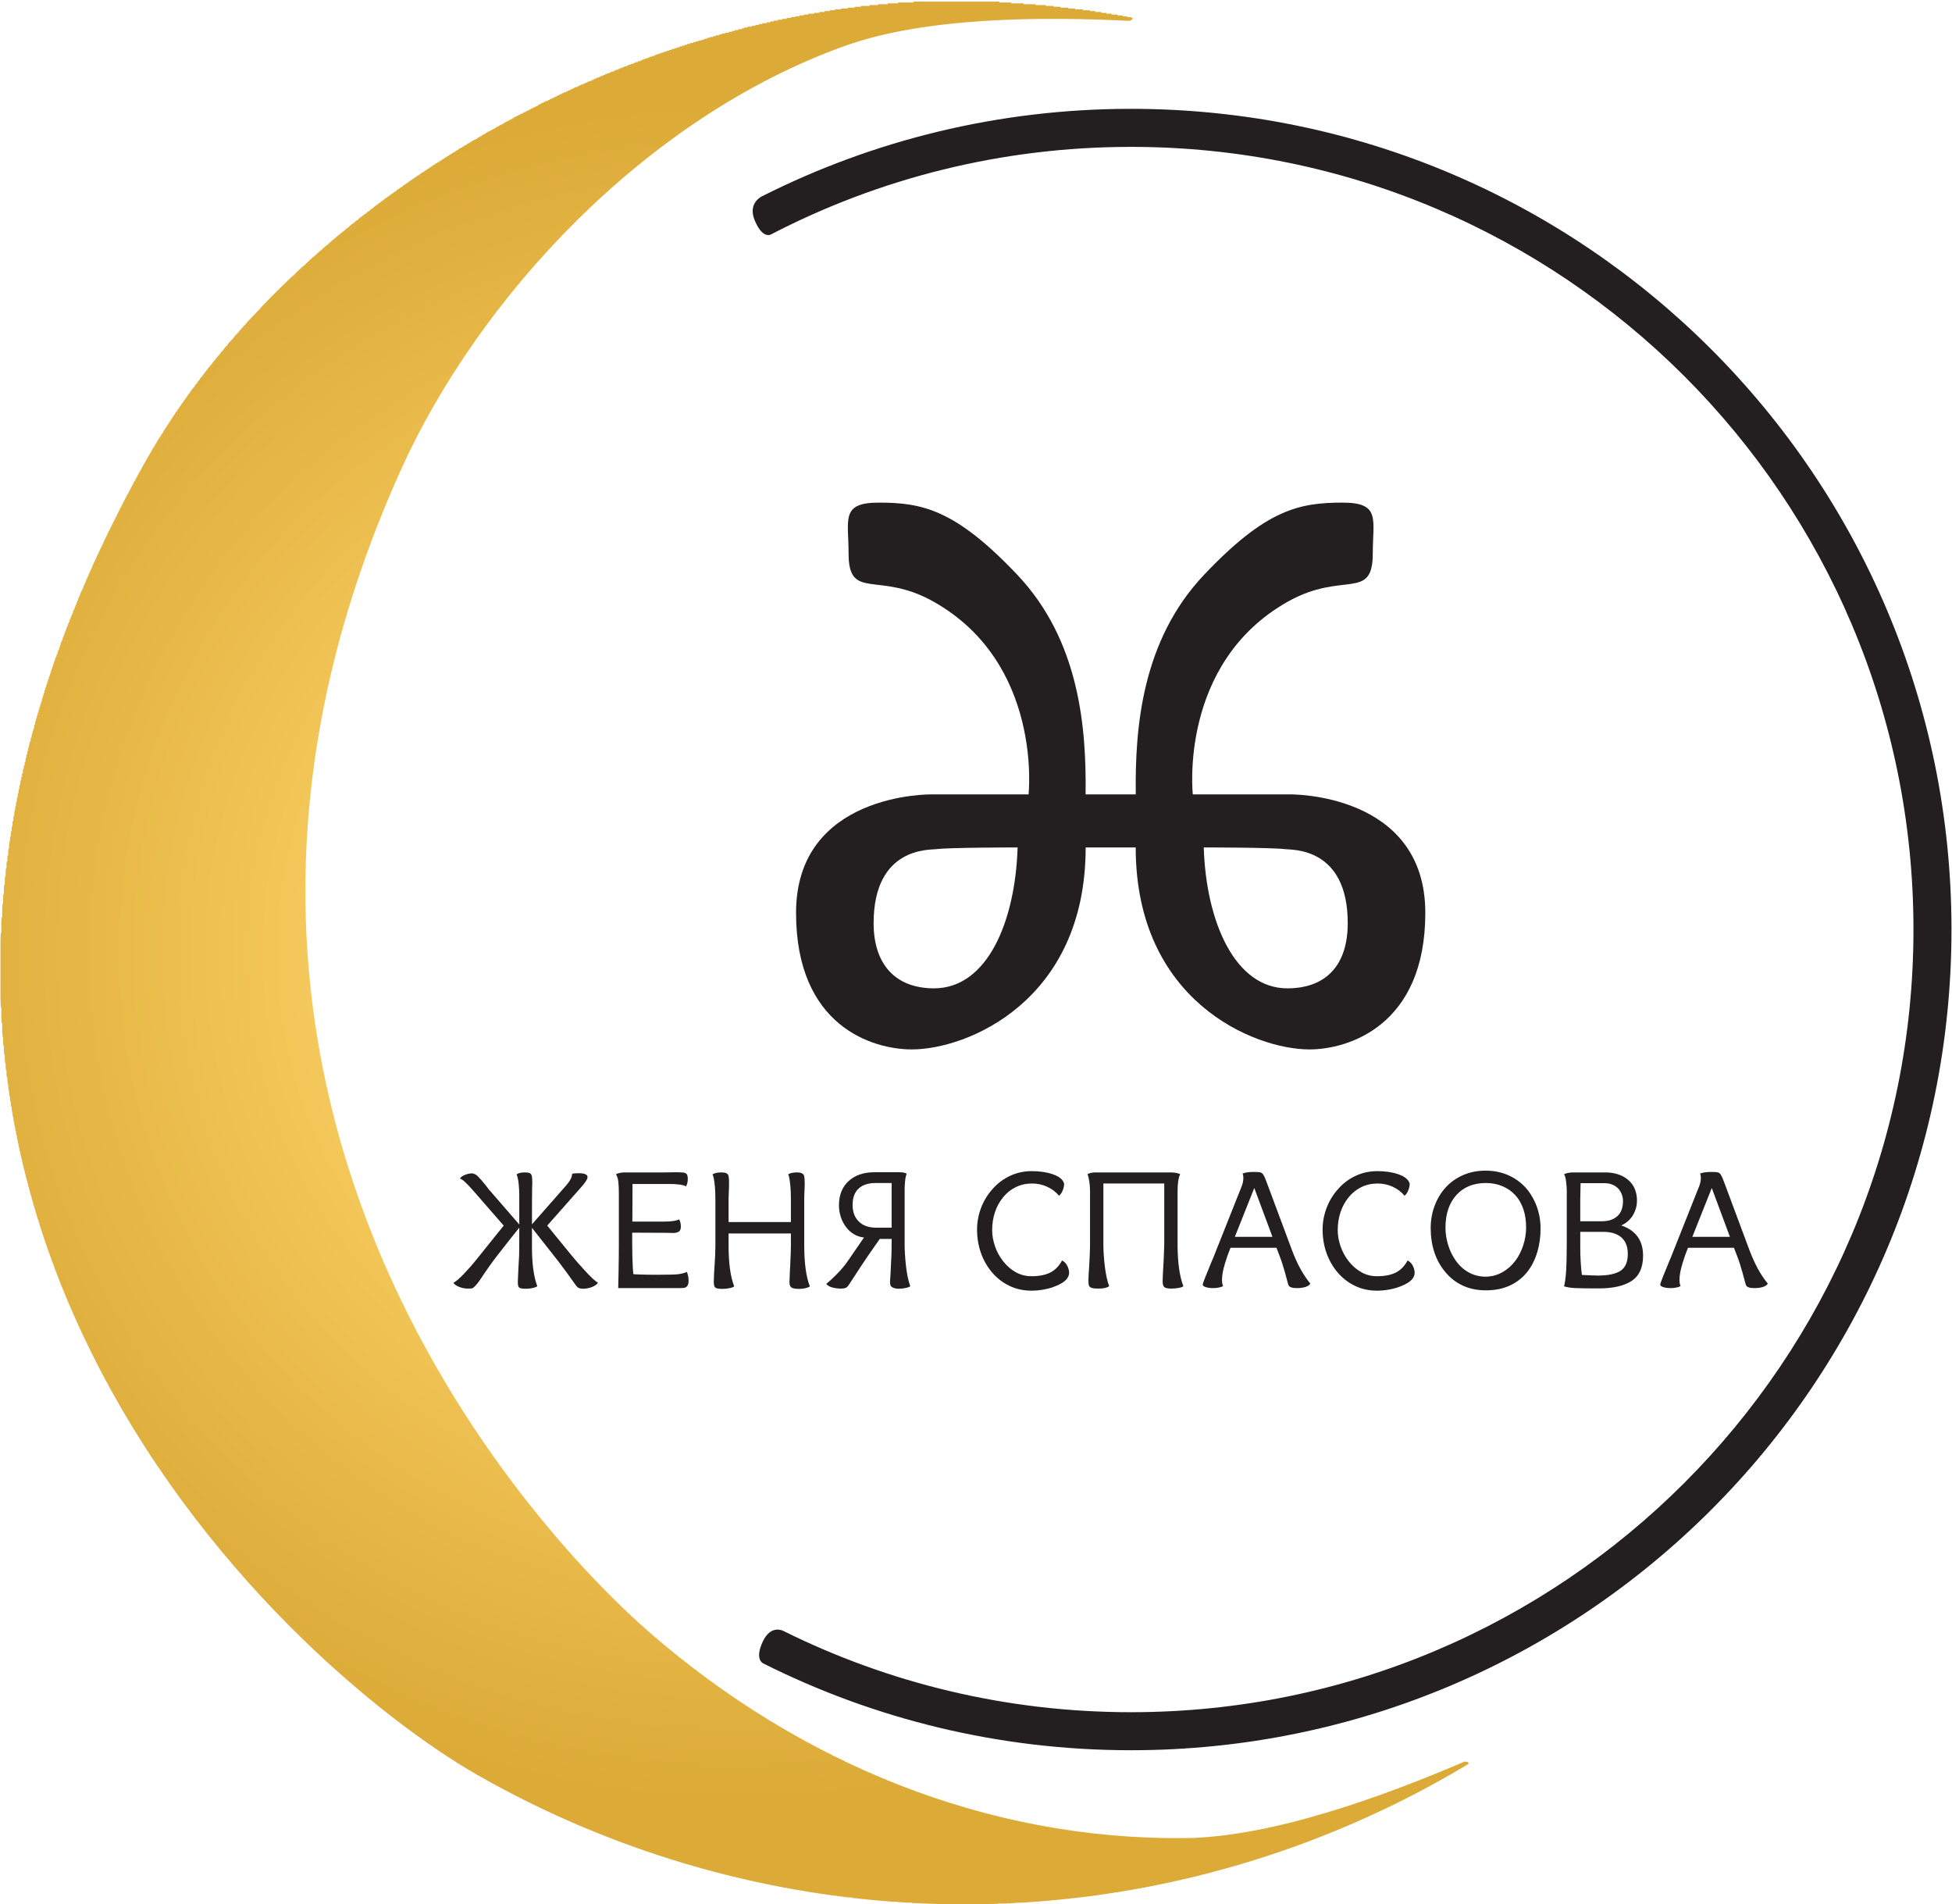 <?xml version="1.0" encoding="UTF-8"?>
<!-- Created with Inkscape (http://www.inkscape.org/) -->
<svg width="301.05" height="293.64" inkscape:version="1.2.2 (b0a8486541, 2022-12-01)" sodipodi:docname="лого_векторно.svg" version="1.1" viewBox="0 0 301.05 293.64" xmlns="http://www.w3.org/2000/svg" xmlns:inkscape="http://www.inkscape.org/namespaces/inkscape" xmlns:sodipodi="http://sodipodi.sourceforge.net/DTD/sodipodi-0.dtd">
 <defs>
  <clipPath id="clipPath46">
   <path d="m0 0h2258v2202h-2258z"/>
  </clipPath>
  <clipPath id="clipPath52">
   <path d="m166.12 1665.4c174.01 311.39 577.75 536.9 935.72 536.9 70.87 0 140.18-6.65 207.35-19.37 3.46-0.66-0.28-4.34-3.13-4.19-98.17 4.88-234.59 4.78-328.89-29.11-232.15-83.42-424.2-292.66-513.52-490.72-321.03-711.91 146.6-1221.8 288.77-1345.1 173.67-150.57 389.23-239.4 618.1-237.18 101.66 0.992 231.51 48.961 323.19 88.203 2.67 1.137 7.53-1.043 4.46-2.883-59.43-35.769-123.04-66.527-190.47-91.5-325.7-120.62-673.62-81.188-954.74 78.883-221.45 126.09-849.79 687.62-386.85 1516z"/>
  </clipPath>
  <radialGradient id="radialGradient60" cx="0" cy="0" r="1" gradientTransform="matrix(983.44 0 0 -983.44 849.58 1101.1)" gradientUnits="userSpaceOnUse">
   <stop stop-color="#face62" offset="0"/>
   <stop stop-color="#face62" offset=".393"/>
   <stop stop-color="#dbaa37" offset="1"/>
  </radialGradient>
 </defs>
 <sodipodi:namedview bordercolor="#000000" borderopacity="0.25" inkscape:current-layer="g10" inkscape:cx="150.76275" inkscape:cy="146.82001" inkscape:deskcolor="#d1d1d1" inkscape:pagecheckerboard="0" inkscape:pageopacity="0.0" inkscape:showpageshadow="2" inkscape:window-height="995" inkscape:window-maximized="1" inkscape:window-width="1920" inkscape:window-x="0" inkscape:window-y="0" inkscape:zoom="2.6631247" pagecolor="#ffffff" showgrid="false">
  <inkscape:page x="0" y="0" width="301.053" height="293.64"/>
 </sodipodi:namedview>
 <g transform="matrix(1.333 0 0 -1.333 0 293.64)" inkscape:groupmode="layer" inkscape:label="Page 1">
  <g transform="scale(.1)">
   <g fill="#231f20">
    <path d="m524.59 718.99c3.098 1.614 7.309 5.242 12.637 10.883 5.328 5.629 9.914 10.867 13.754 15.699l31.785 39.578-35.313 40.524c-7.687 8.797-12.828 13.437-15.426 13.937 1.356 1.86 3.465 3.313 6.317 4.371 2.848 1.051 5.324 1.579 7.433 1.579 2.473 0 4.891-1.18 7.25-3.528 2.348-2.359 5.266-5.699 8.735-10.043 1.363-1.847 2.535-3.406 3.531-4.636l35.5-40.891v33.82c0 4.34-0.25 8.86-0.742 13.571-0.5 4.707-1.305 8.238-2.418 10.589 2.226 1.489 5.449 2.231 9.664 2.231 2.473 0 4.336-0.281 5.574-0.832 1.235-0.559 2.047-1.649 2.418-3.25 0.371-1.86 0.555-4.531 0.555-8l-0.184-6.32c-0.129-2.348-0.187-16.231-0.187-41.629l38.101 43.308c5.578 6.071 8.36 11.082 8.36 15.051 1.117 0.5 3.656 0.75 7.621 0.75 6.812 0 10.222-1.488 10.222-4.469 0-1.73-1.328-4.269-3.996-7.609-2.664-3.352-6.968-8.313-12.914-14.871l-29.738-33.653 27.32-33.449c4.707-5.82 10.344-12.258 16.914-19.32 6.192-6.82 11.028-11.277 14.496-13.391-1.367-1.976-3.781-3.648-7.25-5.019-3.472-1.231-6.816-1.848-10.035-1.848-2.601 0-4.554 0.461-5.851 1.391-1.305 0.929-2.946 2.937-4.93 6.039-1.98 2.847-4.676 6.597-8.086 11.238-3.406 4.652-6.719 9.082-9.941 13.301l-30.293 38.469v-23.239c0-18.34 2.043-33.082 6.133-44.23-0.618-0.738-2.231-1.418-4.832-2.039-2.602-0.621-5.329-0.93-8.18-0.93-2.852 0-4.922 0.18-6.227 0.551-1.297 0.379-2.168 1.09-2.601 2.137-0.434 1.05-0.649 2.82-0.649 5.3 0.121 3.723 0.34 8.821 0.649 15.332 0.308 6.508 0.59 11.547 0.84 15.149 0.121 2.851 0.187 13.558 0.187 32.148l-3.906-4.828c-2.227-2.851-4.774-6.039-7.617-9.57-2.852-3.531-5.828-7.352-8.922-11.43-7.067-8.801-13.821-17.969-20.258-27.512-6.941-10.91-11.711-16.539-14.313-16.91-0.871-0.117-2.23-0.187-4.085-0.187-3.473 0-6.692 0.558-9.665 1.668-3.597 1.242-6.074 2.91-7.437 5.019"/>
    <path d="m715.64 730.33c0.25 13.133 0.371 23.293 0.371 30.481v61.703c0 4.707-0.184 8.988-0.559 12.828-0.367 3.84-1.297 6.93-2.785 9.289 2.973 1.359 6.316 2.043 10.035 2.043h47.02l12.265 0.187c2.852 0 5.883-0.121 9.114-0.371 1.73-0.367 2.937-1.09 3.621-2.136 0.679-1.051 1.019-2.821 1.019-5.293 0-3.348-0.683-6.2-2.043-8.547-1.734 0.988-4.273 1.699-7.621 2.129-3.344 0.429-6.687 0.648-10.035 0.648h-44.23l-0.192-43.488h36.617c8.551 0 14.371 0.871 17.473 2.609 1.359-2.359 2.039-5.148 2.039-8.371 0-2.969-0.836-4.949-2.504-5.949-1.676-0.988-4-1.481-6.973-1.481l-6.32 0.192-40.515 0.179v-12.46c0-11.141 0.25-20.688 0.746-28.61l0.558-6.879c0-0.133 2.844-0.281 8.547-0.472 5.699-0.18 11.895-0.278 18.586-0.278 13.996 0 22.547 0.25 25.648 0.75 4.457 0.739 7.497 1.61 9.106 2.598 1.363-2.969 2.043-6.379 2.043-10.219 0-2.969-0.559-5.078-1.672-6.32-1.117-1.238-2.48-1.918-4.09-2.039-1.613-0.129-4.644-0.192-9.105-0.192h-66.535l0.371 17.469"/>
    <path d="m827.8 713.32c-1.301 0.93-1.95 3.071-1.95 6.41 0 4.59 0.309 11.219 0.93 19.891 0.617 8.668 0.926 16.051 0.926 22.117v53.16c0 6.192-0.184 11.274-0.555 15.243-0.742 7.679-1.676 12.449-2.789 14.3 2.477 1.489 5.821 2.231 10.035 2.231 2.602 0 4.582-0.301 5.946-0.922 1.363-0.621 2.23-1.738 2.601-3.352 0.371-1.609 0.563-4.277 0.563-7.988 0-3.351-0.125-7.5-0.375-12.449-0.121-1.609-0.188-3.481-0.188-5.582v-27.129h72.117v25.648c0 6.192-0.187 11.274-0.558 15.243-0.254 2.968-0.59 5.82-1.024 8.539-0.437 2.718-0.964 4.648-1.578 5.761 2.477 1.489 5.821 2.231 10.035 2.231 2.473 0 4.426-0.34 5.852-1.024 1.422-0.679 2.324-1.828 2.695-3.429 0.371-1.867 0.559-4.719 0.559-8.547l-0.188-6.692c-0.246-4.468-0.371-8-0.371-10.601v-53.527c0-21.063 2.168-37.051 6.504-47.942-0.621-0.75-2.168-1.43-4.64-2.051-2.481-0.621-5.149-0.929-7.997-0.929-3.714 0-6.472 0.468-8.269 1.39-1.797 0.93-2.695 3.071-2.695 6.41l0.554 14.129 0.371 5.762 0.192 5.949c0.117 2.231 0.246 4.801 0.371 7.711 0.121 2.91 0.187 5.731 0.187 8.457v14.313h-72.117v-13.199c0-21.063 2.168-37.051 6.512-47.942-0.625-0.75-2.324-1.43-5.113-2.051s-5.61-0.929-8.457-0.929c-4.086 0-6.782 0.468-8.086 1.39"/>
    <path d="m1031.6 782.74v51.672h-18.58c-8.43 0-14.963-2.14-19.612-6.41-4.648-4.281-6.964-10.629-6.964-19.059 0-7.679 2.226-13.871 6.687-18.582 4.832-5.078 11.709-7.621 20.629-7.621zm-0.18-68.207c-1.12 0.75-1.68 2.668-1.68 5.77 0 0.488 0.19 3.34 0.56 8.539l1.12 22.68c0.12 2.968 0.18 9.039 0.18 18.21h-13.75l-14.12-20.261c-5.458-8.047-11.341-16.969-17.657-26.758l-4.649-7.063c-0.871-1.117-1.676-1.859-2.418-2.226-0.742-0.371-1.672-0.684-2.789-0.934-0.621-0.117-1.668-0.187-3.16-0.187-3.344 0-6.75 0.437-10.219 1.301-2.973 0.867-5.269 2.226-6.879 4.089 3.094 2.481 6.879 5.95 11.336 10.411 5.328 5.328 9.664 10.41 13.016 15.238l19.324 28.058c-3.965 0.383-7.742 1.582-11.336 3.633-3.594 2.039-6.691 4.801-9.293 8.27-2.601 3.34-4.644 7.219-6.133 11.621-1.484 4.387-2.23 8.949-2.23 13.648 0 11.899 3.777 21.321 11.336 28.25 7.437 6.692 17.285 10.039 29.551 10.039h29.37c3.59 0 6.31-0.558 8.17-1.668-0.87-1.863-1.49-4.621-1.86-8.269-0.37-3.66-0.55-6.91-0.55-9.762v-67.09c0.74-20.332 2.91-35.32 6.5-44.98-0.62-0.738-2.29-1.418-5.01-2.039-2.73-0.621-5.52-0.93-8.37-0.93-3.72 0-6.5 0.801-8.36 2.41"/>
    <path d="m1167.9 715.46c-7.74 3.719-14.47 8.918-20.16 15.609-5.58 6.571-9.86 14.071-12.83 22.489-2.98 8.429-4.46 17.41-4.46 26.953 0 8.668 1.55 17.07 4.65 25.179 3.09 8.118 7.49 15.34 13.19 21.661 5.71 6.558 12.45 11.668 20.27 15.328 7.8 3.652 16.22 5.48 25.27 5.48 9.29 0 17.47-1.238 24.53-3.719 7.31-2.601 11.58-6.191 12.82-10.769 0-2.113-0.44-4.402-1.3-6.883-1.11-3.23-2.66-5.578-4.64-7.07-3.73 4.472-8.31 7.929-13.75 10.422-5.46 2.468-11.23 3.711-17.29 3.711-6.94 0-13.26-1.403-18.95-4.18-5.71-2.793-10.6-6.723-14.69-11.801-4.09-4.961-7.22-10.691-9.39-17.191-2.16-6.508-3.25-13.418-3.25-20.731 0-6.07 1.09-12.258 3.25-18.578 2.17-6.32 5.24-12.019 9.2-17.101 4.21-5.45 9.11-9.758 14.69-12.918 5.58-3.161 11.71-4.743 18.4-4.743 9.04 0 16.35 1.461 21.92 4.371 5.58 2.911 10.04 7.532 13.39 13.852 2.6-1.242 4.61-3.293 6.04-6.141 1.42-2.851 2.13-5.511 2.13-7.992 0-6.07-4.83-11.09-14.49-15.051-4.22-1.859-8.89-3.277-14.03-4.277-5.15-0.992-10.13-1.48-14.96-1.48-9.3 0-17.81 1.859-25.56 5.57"/>
    <path d="m1263.2 713.05c-1.62 0.488-2.67 1.32-3.16 2.5-0.5 1.179-0.74 3.008-0.74 5.488 0 3.84 0.3 9.91 0.93 18.211 0.11 2.48 0.3 6.129 0.55 10.969 0.25 4.832 0.37 8.422 0.37 10.769v63.942c0 3.84-0.28 7.59-0.84 11.25-0.55 3.652-1.26 6.461-2.12 8.449 2.47 1.359 5.5 2.043 9.1 2.043h86.98c4.83 0 8.54-0.684 11.15-2.043-1.98-4.09-2.98-10.66-2.98-19.699v-64.68c0.25-19.211 2.48-34.262 6.69-45.16-0.61-0.738-2.32-1.399-5.1-1.949-2.8-0.559-5.61-0.84-8.46-0.84-4.34 0-7.16 0.558-8.46 1.668-1.3 1.121-1.95 3.351-1.95 6.703 0 4.207 0.31 10.84 0.93 19.879 0.12 2.847 0.31 6.879 0.55 12.078 0.26 5.211 0.38 8.922 0.38 11.152v70.071h-70.44v-70.071c0-8.179 0.59-16.98 1.76-26.39 1.18-9.411 2.82-16.852 4.93-22.301-2.35-1.86-6.5-2.789-12.45-2.789-3.47 0-6.01 0.25-7.62 0.75"/>
    <path d="m1472.2 772.15-21.01 56.5-22.48-56.5zm-77.04-58.179c-2.42 0.75-3.63 1.742-3.63 2.98 0 1.242 3.41 10.039 10.23 26.391 2.11 4.832 3.41 7.992 3.9 9.48l31.04 78.059c1.24 3.223 1.86 6.441 1.86 9.66 0 1.981-0.32 3.59-0.93 4.832 3.09 1.238 7.5 1.859 13.19 1.859 3.72 0 6.26-0.191 7.63-0.558 1.48-0.492 2.69-1.613 3.62-3.344 0.93-1.738 1.77-3.598 2.51-5.578s1.23-3.281 1.48-3.898l28.63-76.762c6.06-16.231 13.19-29.238 21.37-39.031-0.99-1.727-2.92-3.028-5.77-3.899s-6.06-1.301-9.65-1.301c-2.73 0-4.84 0.25-6.32 0.743-1.37 0.367-2.36 0.957-2.98 1.769-0.62 0.809-1.18 2.32-1.67 4.551-1.86 7.308-3.85 14.308-5.95 21-0.99 3.219-2.72 7.988-5.2 14.308l-1.67 4.282h-53.16c-2.35-5.703-4.46-11.653-6.32-17.84-2.36-7.692-3.53-14.133-3.53-19.332 0-3.102 0.43-5.461 1.3-7.059-1.12-0.75-2.76-1.34-4.92-1.769-2.17-0.442-4.44-0.653-6.79-0.653-3.1 0-5.85 0.371-8.27 1.11"/>
    <path d="m1567.7 715.46c-7.75 3.719-14.48 8.918-20.17 15.609-5.58 6.571-9.85 14.071-12.82 22.489-2.98 8.429-4.46 17.41-4.46 26.953 0 8.668 1.55 17.07 4.64 25.179 3.1 8.118 7.49 15.34 13.2 21.661 5.7 6.558 12.45 11.668 20.26 15.328 7.8 3.652 16.22 5.48 25.27 5.48 9.29 0 17.48-1.238 24.54-3.719 7.3-2.601 11.58-6.191 12.82-10.769 0-2.113-0.44-4.402-1.3-6.883-1.11-3.23-2.67-5.578-4.65-7.07-3.72 4.472-8.3 7.929-13.75 10.422-5.46 2.468-11.22 3.711-17.28 3.711-6.95 0-13.27-1.403-18.96-4.18-5.7-2.793-10.59-6.723-14.69-11.801-4.09-4.961-7.21-10.691-9.38-17.191-2.17-6.508-3.25-13.418-3.25-20.731 0-6.07 1.08-12.258 3.25-18.578s5.23-12.019 9.2-17.101c4.21-5.45 9.11-9.758 14.69-12.918 5.57-3.161 11.7-4.743 18.39-4.743 9.05 0 16.35 1.461 21.93 4.371 5.57 2.911 10.04 7.532 13.39 13.852 2.59-1.242 4.61-3.293 6.03-6.141 1.43-2.851 2.14-5.511 2.14-7.992 0-6.07-4.83-11.09-14.49-15.051-4.22-1.859-8.9-3.277-14.04-4.277-5.14-0.992-10.12-1.48-14.96-1.48-9.29 0-17.81 1.859-25.55 5.57"/>
    <path d="m1738 731.07c5.82 3.231 10.9 7.68 15.24 13.391 3.97 5.32 7.03 11.359 9.2 18.121 2.17 6.75 3.25 13.59 3.25 20.527 0 7.68-1.05 14.692-3.16 21-2.11 6.321-5.2 11.711-9.29 16.172-4.09 4.457-9.05 7.93-14.87 10.41-5.82 2.481-12.27 3.719-19.33 3.719-14.5 0-25.95-4.769-34.38-14.308-8.17-9.301-12.27-21.75-12.27-37.364 0-6.437 0.99-12.976 2.97-19.609 1.98-6.629 4.84-12.598 8.56-17.93 3.96-5.828 8.88-10.437 14.77-13.847 5.88-3.411 12.55-5.172 19.98-5.301 7.06 0.129 13.51 1.801 19.33 5.019zm-45.54-15.332c-7.93 3.653-14.68 8.891-20.25 15.703-5.58 6.571-9.79 14.161-12.64 22.77s-4.28 17.937-4.28 27.969c0 9.039 1.49 17.59 4.47 25.648 2.97 8.051 7.18 15.121 12.63 21.192 5.58 6.191 12.33 11.019 20.26 14.492 7.93 3.468 16.6 5.207 26.02 5.207 9.54 0 18.27-1.739 26.2-5.207 7.93-3.473 14.75-8.364 20.45-14.68 5.45-6.191 9.66-13.352 12.64-21.461 2.97-8.121 4.46-16.699 4.46-25.75 0-9.543-1.28-18.582-3.82-27.133-2.53-8.547-6.28-16.039-11.24-22.488-5.44-6.941-12.2-12.289-20.25-16.07-8.06-3.782-17.41-5.668-28.07-5.668-9.79 0-18.65 1.828-26.58 5.476"/>
    <path d="m1875 732.93c5.58 3.718 8.36 10.218 8.36 19.511 0 9.047-2.91 15.739-8.73 20.079-4.96 3.589-11.41 5.39-19.34 5.39h-26.94v-18.398c0-10.903 0.62-21.371 1.86-31.41 2.35-0.122 5.42-0.282 9.2-0.461 3.78-0.192 6.78-0.282 9.01-0.282 12.14 0 21.01 1.86 26.58 5.571zm-21.56 57.242c7.43 0 13.35 1.957 17.74 5.859 4.41 3.899 6.61 9.75 6.61 17.559 0 2.98-0.56 5.762-1.67 8.371-1.12 2.598-2.61 4.828-4.47 6.687-4.09 3.711-9.11 5.571-15.06 5.571h-27.87l-0.37-18.578v-25.469zm-30.48-77.313c-5.46 0.25-9.91 0.93-13.38 2.051 1.12 4.328 1.92 10.309 2.41 17.93s0.75 19.172 0.75 34.66v57.988c0 2.852-0.26 6.313-0.75 10.41-0.49 4.082-1.29 6.993-2.41 8.731 2.97 1.359 6.62 2.043 10.96 2.043h36.99c4.95 0 9.63-0.684 14.02-2.043 4.41-1.367 8.28-3.41 11.63-6.141 3.46-2.718 6.13-6.156 7.98-10.308 1.87-4.149 2.8-8.828 2.8-14.032 0-6.199-1.59-11.898-4.75-17.097-3.15-5.199-7.65-9.11-13.47-11.699 16.85-5.711 25.28-17.352 25.28-34.954 0-13.75-4.44-23.507-13.29-29.269-8.86-5.758-21.53-8.641-38.01-8.641-12.39 0-21.31 0.121-26.76 0.371"/>
    <path d="m2001.5 772.15-21 56.5-22.48-56.5zm-77.04-58.179c-2.41 0.75-3.62 1.742-3.62 2.98 0 1.242 3.41 10.039 10.22 26.391 2.11 4.832 3.41 7.992 3.91 9.48l31.04 78.059c1.24 3.223 1.85 6.441 1.85 9.66 0 1.981-0.31 3.59-0.93 4.832 3.1 1.238 7.5 1.859 13.2 1.859 3.72 0 6.26-0.191 7.62-0.558 1.49-0.492 2.7-1.613 3.63-3.344 0.93-1.738 1.76-3.598 2.51-5.578 0.74-1.98 1.23-3.281 1.48-3.898l28.62-76.762c6.07-16.231 13.2-29.238 21.37-39.031-0.98-1.727-2.91-3.028-5.76-3.899s-6.06-1.301-9.66-1.301c-2.72 0-4.83 0.25-6.32 0.743-1.36 0.367-2.35 0.957-2.98 1.769-0.61 0.809-1.18 2.32-1.66 4.551-1.86 7.308-3.85 14.308-5.95 21-1 3.219-2.73 7.988-5.21 14.308l-1.67 4.282h-53.15c-2.36-5.703-4.46-11.653-6.32-17.84-2.36-7.692-3.54-14.133-3.54-19.332 0-3.102 0.43-5.461 1.3-7.059-1.11-0.75-2.75-1.34-4.92-1.769-2.17-0.442-4.43-0.653-6.79-0.653-3.09 0-5.84 0.371-8.27 1.11"/>
    <path d="m1489.4 1059.6c-60.38 0-94 76.64-96.67 162.98 0 0 79.34 0 94.37-2.01 7.41-0.98 72.22 2.78 72.22-85.63 0-48.43-25.05-75.34-69.92-75.34zm-408.71 0c-44.87 0-69.92 27.91-69.92 75.34 0 88.41 64.81 84.65 72.22 85.63 15.03 2.01 94.37 2.01 94.37 2.01-2.67-86.34-35.34-162.98-96.67-162.98zm412.38 224.34h-113s-16.74 151.71 110 223c64 36 98.23 0 98.23 56.08 0 39.05 9.33 58.43-34.76 58.43-50.01 0-88.47-7.51-160.47-83.51s-80-177-79-254h-58.05c1 77-7 178-79 254s-110.47 83.51-160.47 83.51c-44.094 0-34.766-19.38-34.766-58.43 0-56.08 34.236-20.08 98.236-56.08 126.74-71.29 110-223 110-223h-113s-156 2-156-137c0-131.07 88.337-158 134-158 64 0 201.08 56.001 201.08 233.64h57.89c0-177.64 137.08-233.64 201.08-233.64 44.25 0 134 26.931 134 158 0 139-156 137-156 137"/>
    <path d="m906.75 316.09c121.06-60.051 257.47-93.809 401.77-93.809 500 0 905.33 405.33 905.33 905.33 0 500-405.33 905.34-905.33 905.34-150.12 0-291.7-36.54-416.34-101.2 0 0-9.645-6.32-18.988 16.2-8.504 20.5 8.667 27.95 8.667 27.95 128.28 64.64 273.22 101.05 426.66 101.05 524.3 0 949.33-425.03 949.33-949.34 0-524.3-425.03-949.33-949.33-949.33-153.07 0-297.68 36.231-425.72 100.57 0 0-9.953 4.429-0.289 25.097 9.668 20.66 24.234 12.141 24.234 12.141"/>
   </g>
   <g clip-path="url(#clipPath46)">
    <g clip-path="url(#clipPath52)">
     <path d="m1070 0v1h-15v1h-16v1h-16v1h-13v1h-8v1h-9v1h-8v1h-9v1h-8v1h-9v1h-8v1h-5v1h-6v1h-6v1h-6v1h-6v1h-5v1h-6v1h-6v1h-6v1h-5v1h-5v1h-5v1h-4v1h-4v1h-5v1h-4v1h-4v1h-5v1h-4v1h-4v1h-5v1h-4v1h-5v1h-4v1h-3v1h-4v1h-3v1h-4v1h-3v1h-4v1h-3v1h-4v1h-3v1h-4v1h-3v1h-4v1h-3v1h-4v1h-3v1h-4v1h-3v1h-3v1h-3v1h-3v1h-3v1h-2v1h-3v1h-3v1h-3v1h-3v1h-3v1h-3v1h-3v1h-3v1h-3v1h-3v1h-2v1h-3v1h-3v1h-3v1h-3v1h-2v1h-3v1h-2v1h-3v1h-2v1h-3v1h-2v1h-2v1h-3v1h-2v1h-3v1h-2v1h-3v1h-2v1h-3v1h-2v1h-3v1h-2v1h-3v1h-2v1h-3v1h-2v1h-2v1h-2v1h-2v1h-3v1h-2v1h-2v1h-2v1h-2v1h-2v1h-2v1h-3v1h-2v1h-2v1h-2v1h-2v1h-2v1h-2v1h-3v1h-2v1h-2v1h-2v1h-2v1h-2v1h-2v1h-2v1h-3v1h-1v1h-2v1h-2v1h-2v1h-2v1h-2v1h-2v1h-2v1h-2v1h-2v1h-2v1h-1v1h-2v1h-2v1h-2v1h-2v1h-2v1h-2v1h-2v1h-2v1h-2v1h-1v1h-2v1h-2v1h-2v1h-1v1h-2v1h-2v1h-2v1h-1v1h-2v1h-2v1h-2v1h-1v1h-2v1h-2v1h-1v1h-2v1h-1v1h-2v1h-2v1h-1v1h-2v1h-1v1h-2v1h-2v1h-1v1h-2v1h-1v1h-2v1h-1v1h-2v1h-1v1h-2v1h-1v1h-2v1h-1v1h-2v1h-1v1h-2v1h-1v1h-2v1h-1v1h-2v1h-1v1h-1v1h-2v1h-1v1h-2v1h-1v1h-1v1h-2v1h-1v1h-2v1h-1v1h-1v1h-2v1h-1v1h-2v1h-1v1h-1v1h-2v1h-1v1h-1v1h-2v1h-1v1h-1v1h-2v1h-1v1h-1v1h-2v1h-1v1h-1v1h-1v1h-2v1h-1v1h-1v1h-2v1h-1v1h-1v1h-1v1h-2v1h-1v1h-1v1h-2v1h-1v1h-1v1h-1v1h-2v1h-1v1h-1v1h-1v1h-1v1h-2v1h-1v1h-1v1h-1v1h-2v1h-1v1h-1v1h-1v1h-1v1h-2v1h-1v1h-1v1h-1v1h-1v1h-1v1h-2v1h-1v1h-1v1h-1v1h-1v1h-2v1h-1v1h-1v1h-1v1h-1v1h-1v1h-1v1h-2v1h-1v1h-1v1h-1v1h-1v1h-1v1h-1v1h-2v1h-1v1h-1v1h-1v1h-1v1h-1v1h-1v1h-1v1h-1v1h-2v1h-1v1h-1v1h-1v1h-1v1h-1v1h-1v1h-1v1h-1v1h-1v1h-1v1h-1v1h-2v1h-1v1h-1v1h-1v1h-1v1h-1v1h-1v1h-1v1h-1v1h-1v1h-1v1h-1v1h-1v1h-1v1h-1v1h-1v1h-1v1h-1v1h-1v1h-1v1h-1v1h-1v1h-1v1h-1v1h-1v1h-2v1h-1v1h-1v1h-1v1h-1v1h-1v1h-1v1h-1v1h-1v1h-1v1h-1v1h-1v2h-1v1h-1v1h-1v1h-1v1h-1v1h-1v1h-1v1h-1v1h-1v1h-1v1h-1v1h-1v1h-1v1h-1v1h-1v1h-1v1h-1v1h-1v1h-1v1h-1v1h-1v1h-1v1h-1v1h-1v2h-1v1h-1v1h-1v1h-1v1h-1v1h-1v1h-1v1h-1v1h-1v1h-1v1h-1v1h-1v2h-1v1h-1v1h-1v1h-1v1h-1v1h-1v1h-1v1h-1v1h-1v2h-1v1h-1v1h-1v1h-1v1h-1v1h-1v1h-1v2h-1v1h-1v1h-1v1h-1v1h-1v1h-1v1h-1v2h-1v1h-1v1h-1v1h-1v1h-1v1h-1v2h-1v1h-1v1h-1v1h-1v1h-1v1h-1v2h-1v1h-1v1h-1v1h-1v1h-1v2h-1v1h-1v1h-1v1h-1v2h-1v1h-1v1h-1v1h-1v2h-1v1h-1v1h-1v1h-1v1h-1v2h-1v1h-1v1h-1v1h-1v2h-1v1h-1v1h-1v2h-1v1h-1v1h-1v1h-1v2h-1v1h-1v1h-1v2h-1v1h-1v1h-1v1h-1v2h-1v1h-1v1h-1v2h-1v1h-1v1h-1v2h-1v1h-1v1h-1v2h-1v1h-1v1h-1v2h-1v1h-1v2h-1v1h-1v1h-1v2h-1v1h-1v1h-1v2h-1v1h-1v2h-1v1h-1v1h-1v2h-1v1h-1v2h-1v1h-1v2h-1v1h-1v1h-1v2h-1v1h-1v2h-1v1h-1v2h-1v1h-1v2h-1v1h-1v1h-1v2h-1v1h-1v2h-1v1h-1v2h-1v2h-1v1h-1v2h-1v1h-1v2h-1v1h-1v2h-1v1h-1v2h-1v1h-1v2h-1v1h-1v2h-1v2h-1v1h-1v2h-1v1h-1v2h-1v1h-1v2h-1v2h-1v1h-1v2h-1v1h-1v2h-1v2h-1v2h-1v1h-1v2h-1v2h-1v1h-1v2h-1v2h-1v1h-1v2h-1v2h-1v1h-1v2h-1v2h-1v2h-1v1h-1v2h-1v2h-1v2h-1v1h-1v2h-1v2h-1v2h-1v1h-1v2h-1v2h-1v2h-1v2h-1v2h-1v2h-1v1h-1v2h-1v2h-1v2h-1v2h-1v2h-1v2h-1v1h-1v2h-1v2h-1v2h-1v2h-1v2h-1v2h-1v2h-1v2h-1v2h-1v2h-1v2h-1v2h-1v2h-1v3h-1v2h-1v2h-1v2h-1v2h-1v2h-1v2h-1v2h-1v2h-1v3h-1v2h-1v2h-1v2h-1v2h-1v3h-1v2h-1v2h-1v3h-1v2h-1v2h-1v2h-1v3h-1v2h-1v2h-1v3h-1v2h-1v3h-1v2h-1v3h-1v2h-1v2h-1v3h-1v2h-1v3h-1v3h-1v2h-1v3h-1v3h-1v2h-1v3h-1v3h-1v2h-1v3h-1v3h-1v3h-1v3h-1v2h-1v3h-1v3h-1v3h-1v3h-1v3h-1v3h-1v3h-1v3h-1v3h-1v4h-1v3h-1v3h-1v3h-1v3h-1v4h-1v3h-1v4h-1v3h-1v4h-1v3h-1v4h-1v4h-1v4h-1v4h-1v3h-1v4h-1v4h-1v4h-1v4h-1v5h-1v4h-1v5h-1v4h-1v5h-1v5h-1v5h-1v5h-1v5h-1v5h-1v6h-1v5h-1v7h-1v6h-1v6h-1v6h-1v8h-1v8h-1v8h-1v8h-1v10h-1v10h-1v11h-1v16h-1v18h-1v86h1v18h1v16h1v11h1v11h1v10h1v9h1v8h1v7h1v8h1v8h1v6h1v6h1v6h1v6h1v6h1v6h1v5h1v5h1v5h1v5h1v5h1v5h1v5h1v4h1v4h1v5h1v4h1v4h1v5h1v4h1v4h1v4h1v4h1v3h1v4h1v4h1v4h1v3h1v4h1v4h1v3h1v4h1v3h1v3h1v4h1v3h1v3h1v4h1v3h1v3h1v4h1v3h1v3h1v3h1v3h1v3h1v3h1v3h1v3h1v3h1v3h1v3h1v3h1v2h1v3h1v3h1v2h1v3h1v3h1v3h1v2h1v3h1v3h1v3h1v2h1v3h1v2h1v3h1v2h1v3h1v2h1v3h1v2h1v3h1v2h1v3h1v2h1v3h1v2h1v3h1v2h1v3h1v2h1v2h1v2h1v3h1v2h1v2h1v3h1v2h1v2h1v3h1v2h1v2h1v2h1v3h1v2h1v2h1v2h1v2h1v3h1v2h1v2h1v2h1v2h1v2h1v2h1v2h1v3h1v2h1v2h1v2h1v2h1v2h1v2h1v2h1v2h1v2h1v2h1v2h1v2h1v2h1v2h1v2h1v2h1v2h1v2h1v2h1v2h1v2h1v2h1v2h1v2h1v2h1v2h1v2h1v1h1v2h1v2h1v2h1v2h1v2h1v2h1v2h1v1h1v2h1v2h1v2h1v2h1v2h1v1h1v2h1v2h1v2h1v2h1v1h1v2h1v2h1v2h1v2h1v1h1v2h1v2h1v1h1v2h1v2h1v1h1v2h1v2h1v1h1v2h1v2h1v1h1v2h1v1h1v2h1v1h1v2h1v2h1v1h1v2h1v1h1v2h1v1h1v2h1v1h1v2h1v2h1v1h1v2h1v1h1v2h1v1h1v1h1v2h1v1h1v2h1v1h1v2h1v1h1v1h1v2h1v1h1v2h1v1h1v2h1v1h1v1h1v2h1v1h1v2h1v1h1v1h1v1h1v2h1v1h1v1h1v2h1v1h1v1h1v2h1v1h1v1h1v2h1v1h1v1h1v2h1v1h1v1h1v2h1v1h1v1h1v1h1v1h1v2h1v1h1v1h1v1h1v2h1v1h1v1h1v1h1v1h1v2h1v1h1v1h1v1h1v2h1v1h1v1h1v1h1v1h1v2h1v1h1v1h1v1h1v1h1v1h1v1h1v2h1v1h1v1h1v1h1v1h1v1h1v1h1v2h1v1h1v1h1v1h1v1h1v1h1v1h1v1h1v2h1v1h1v1h1v1h1v1h1v1h1v1h1v1h1v1h1v1h1v1h1v1h1v1h1v1h1v1h1v1h1v2h1v1h1v1h1v1h1v1h1v1h1v1h1v1h1v1h1v1h1v1h1v1h1v1h1v1h1v1h1v1h1v1h1v1h1v1h1v1h1v1h1v1h1v1h1v1h1v1h1v1h1v1h1v1h1v1h1v1h1v1h1v1h1v1h1v1h1v1h1v1h1v1h2v1h1v1h1v1h1v1h1v1h1v1h1v1h1v1h1v1h1v1h1v1h1v1h2v1h1v1h1v1h1v1h1v1h1v1h1v1h1v1h1v1h1v1h1v1h2v1h1v1h1v1h1v1h1v1h1v1h1v1h2v1h1v1h1v1h1v1h1v1h1v1h2v1h1v1h1v1h1v1h1v1h1v1h1v1h2v1h1v1h1v1h1v1h1v1h2v1h1v1h1v1h1v1h2v1h1v1h1v1h1v1h2v1h1v1h1v1h1v1h1v1h2v1h1v1h1v1h1v1h2v1h1v1h1v1h1v1h2v1h1v1h1v1h2v1h1v1h1v1h2v1h1v1h1v1h2v1h1v1h1v1h1v1h2v1h1v1h1v1h2v1h1v1h1v1h2v1h1v1h1v1h2v1h1v1h2v1h1v1h1v1h2v1h1v1h2v1h1v1h1v1h2v1h1v1h2v1h1v1h1v1h2v1h1v1h2v1h1v1h1v1h2v1h1v1h2v1h1v1h2v1h1v1h2v1h1v1h2v1h1v1h2v1h1v1h2v1h1v1h2v1h1v1h2v1h1v1h2v1h1v1h2v1h2v1h1v1h2v1h1v1h2v1h1v1h2v1h2v1h1v1h2v1h1v1h2v1h2v1h1v1h2v1h1v1h2v1h2v1h1v1h2v1h2v1h1v1h2v1h2v1h1v1h2v1h2v1h2v1h1v1h2v1h2v1h1v1h2v1h2v1h1v1h2v1h2v1h2v1h2v1h2v1h1v1h2v1h2v1h2v1h2v1h1v1h2v1h2v1h2v1h2v1h2v1h1v1h2v1h2v1h2v1h2v1h2v1h2v1h2v1h2v1h2v1h2v1h2v1h2v1h2v1h2v1h1v1h2v1h2v1h2v1h2v1h3v1h2v1h2v1h2v1h2v1h2v1h2v1h2v1h2v1h2v1h3v1h2v1h2v1h2v1h2v1h2v1h3v1h2v1h2v1h3v1h2v1h2v1h2v1h3v1h2v1h2v1h2v1h3v1h2v1h3v1h2v1h2v1h3v1h2v1h3v1h2v1h3v1h2v1h3v1h2v1h3v1h2v1h3v1h3v1h2v1h3v1h3v1h2v1h3v1h3v1h2v1h3v1h3v1h2v1h3v1h3v1h3v1h3v1h3v1h3v1h3v1h3v1h3v1h3v1h3v1h3v1h3v1h4v1h3v1h3v1h4v1h3v1h3v1h3v1h4v1h3v1h4v1h3v1h4v1h4v1h4v1h3v1h4v1h4v1h3v1h4v1h5v1h4v1h4v1h4v1h5v1h4v1h4v1h5v1h5v1h5v1h5v1h5v1h5v1h5v1h5v1h7v1h6v1h6v1h6v1h6v1h7v1h8v1h8v1h7v1h10v1h10v1h11v1h12v1h18v1h99v-1h14v-1h14v-1h14v-1h12v-1h9v-1h8v-1h9v-1h8v-1h9v-1h8v-1h6v-1h7v-1h6v-1h6v-1h7v-1h6v-1h5v-1h5v-1h2v-3h-1v-1h-2v-1h-8v1h-26v1h-103v-1h-23v-1h-16v-1h-11v-1h-12v-1h-12v-1h-7v-1h-7v-1h-7v-1h-8v-1h-7v-1h-7v-1h-4v-1h-5v-1h-5v-1h-5v-1h-5v-1h-5v-1h-4v-1h-5v-1h-4v-1h-4v-1h-3v-1h-4v-1h-3v-1h-4v-1h-3v-1h-4v-1h-3v-1h-2v-1h-3v-1h-3v-1h-3v-1h-3v-1h-2v-1h-3v-1h-2v-1h-3v-1h-2v-1h-3v-1h-2v-1h-3v-1h-2v-1h-2v-1h-3v-1h-2v-1h-3v-1h-2v-1h-2v-1h-3v-1h-2v-1h-2v-1h-2v-1h-2v-1h-2v-1h-2v-1h-2v-1h-3v-1h-2v-1h-2v-1h-2v-1h-2v-1h-2v-1h-2v-1h-2v-1h-2v-1h-3v-1h-2v-1h-2v-1h-1v-1h-2v-1h-2v-1h-2v-1h-2v-1h-2v-1h-1v-1h-2v-1h-2v-1h-2v-1h-2v-1h-2v-1h-1v-1h-2v-1h-2v-1h-2v-1h-2v-1h-2v-1h-1v-1h-2v-1h-2v-1h-2v-1h-1v-1h-2v-1h-2v-1h-1v-1h-2v-1h-1v-1h-2v-1h-2v-1h-1v-1h-2v-1h-1v-1h-2v-1h-2v-1h-1v-1h-2v-1h-1v-1h-2v-1h-2v-1h-1v-1h-2v-1h-1v-1h-2v-1h-2v-1h-1v-1h-2v-1h-1v-1h-2v-1h-1v-1h-1v-1h-2v-1h-1v-1h-2v-1h-1v-1h-2v-1h-1v-1h-1v-1h-2v-1h-1v-1h-2v-1h-1v-1h-2v-1h-1v-1h-1v-1h-2v-1h-1v-1h-2v-1h-1v-1h-2v-1h-1v-1h-1v-1h-2v-1h-1v-1h-2v-1h-1v-1h-1v-1h-1v-1h-2v-1h-1v-1h-1v-1h-1v-1h-2v-1h-1v-1h-1v-1h-2v-1h-1v-1h-1v-1h-1v-1h-2v-1h-1v-1h-1v-1h-2v-1h-1v-1h-1v-1h-1v-1h-2v-1h-1v-1h-1v-1h-2v-1h-1v-1h-1v-1h-1v-1h-1v-1h-2v-1h-1v-1h-1v-1h-1v-1h-1v-1h-1v-1h-2v-1h-1v-1h-1v-1h-1v-1h-1v-1h-1v-1h-2v-1h-1v-1h-1v-1h-1v-1h-1v-1h-1v-1h-2v-1h-1v-1h-1v-1h-1v-1h-1v-1h-1v-1h-2v-1h-1v-1h-1v-1h-1v-1h-1v-1h-1v-1h-1v-1h-1v-1h-1v-1h-1v-1h-1v-1h-2v-1h-1v-1h-1v-1h-1v-1h-1v-1h-1v-1h-1v-1h-1v-1h-1v-1h-1v-1h-1v-1h-1v-1h-1v-1h-1v-1h-1v-1h-1v-1h-1v-1h-1v-1h-2v-1h-1v-1h-1v-1h-1v-1h-1v-1h-1v-1h-1v-1h-1v-1h-1v-1h-1v-1h-1v-1h-1v-1h-1v-1h-1v-1h-1v-1h-1v-1h-1v-1h-1v-2h-1v-1h-1v-1h-1v-1h-1v-1h-1v-1h-1v-1h-1v-1h-1v-1h-1v-1h-1v-1h-1v-1h-1v-1h-1v-1h-1v-1h-1v-1h-1v-1h-1v-1h-1v-1h-1v-1h-1v-1h-1v-1h-1v-1h-1v-2h-1v-1h-1v-1h-1v-1h-1v-1h-1v-1h-1v-1h-1v-2h-1v-1h-1v-1h-1v-1h-1v-1h-1v-1h-1v-1h-1v-1h-1v-2h-1v-1h-1v-1h-1v-1h-1v-1h-1v-1h-1v-1h-1v-2h-1v-1h-1v-1h-1v-1h-1v-1h-1v-1h-1v-1h-1v-2h-1v-1h-1v-1h-1v-1h-1v-2h-1v-1h-1v-1h-1v-1h-1v-1h-1v-2h-1v-1h-1v-1h-1v-1h-1v-2h-1v-1h-1v-1h-1v-1h-1v-2h-1v-1h-1v-1h-1v-1h-1v-2h-1v-1h-1v-1h-1v-1h-1v-2h-1v-1h-1v-1h-1v-1h-1v-2h-1v-1h-1v-1h-1v-2h-1v-1h-1v-1h-1v-2h-1v-1h-1v-2h-1v-1h-1v-1h-1v-2h-1v-1h-1v-1h-1v-2h-1v-1h-1v-1h-1v-2h-1v-1h-1v-1h-1v-2h-1v-1h-1v-2h-1v-1h-1v-1h-1v-2h-1v-1h-1v-2h-1v-1h-1v-2h-1v-1h-1v-1h-1v-2h-1v-1h-1v-2h-1v-1h-1v-2h-1v-1h-1v-2h-1v-1h-1v-2h-1v-1h-1v-2h-1v-1h-1v-2h-1v-1h-1v-2h-1v-1h-1v-2h-1v-1h-1v-2h-1v-1h-1v-2h-1v-2h-1v-1h-1v-2h-1v-2h-1v-1h-1v-2h-1v-2h-1v-1h-1v-2h-1v-2h-1v-1h-1v-2h-1v-2h-1v-1h-1v-2h-1v-2h-1v-1h-1v-2h-1v-2h-1v-1h-1v-2h-1v-2h-1v-1h-1v-2h-1v-2h-1v-2h-1v-2h-1v-2h-1v-2h-1v-1h-1v-2h-1v-2h-1v-2h-1v-2h-1v-2h-1v-1h-1v-2h-1v-2h-1v-2h-1v-2h-1v-2h-1v-2h-1v-2h-1v-2h-1v-2h-1v-2h-1v-2h-1v-2h-1v-2h-1v-2h-1v-2h-1v-2h-1v-2h-1v-2h-1v-2h-1v-2h-1v-2h-1v-3h-1v-2h-1v-2h-1v-2h-1v-3h-1v-2h-1v-2h-1v-2h-1v-2h-1v-3h-1v-2h-1v-3h-1v-2h-1v-2h-1v-3h-1v-2h-1v-3h-1v-2h-1v-3h-1v-2h-1v-2h-1v-3h-1v-2h-1v-3h-1v-2h-1v-3h-1v-2h-1v-3h-1v-2h-1v-2h-1v-3h-1v-3h-1v-3h-1v-2h-1v-3h-1v-3h-1v-3h-1v-3h-1v-2h-1v-3h-1v-3h-1v-3h-1v-2h-1v-3h-1v-3h-1v-3h-1v-2h-1v-3h-1v-3h-1v-3h-1v-3h-1v-2h-1v-3h-1v-3h-1v-3h-1v-4h-1v-3h-1v-3h-1v-4h-1v-3h-1v-3h-1v-4h-1v-3h-1v-3h-1v-4h-1v-3h-1v-3h-1v-4h-1v-3h-1v-3h-1v-4h-1v-3h-1v-3h-1v-5h-1v-4h-1v-4h-1v-4h-1v-4h-1v-4h-1v-4h-1v-4h-1v-4h-1v-5h-1v-4h-1v-4h-1v-4h-1v-4h-1v-4h-1v-6h-1v-5h-1v-5h-1v-6h-1v-5h-1v-5h-1v-6h-1v-5h-1v-5h-1v-6h-1v-5h-1v-7h-1v-8h-1v-8h-1v-7h-1v-8h-1v-8h-1v-7h-1v-8h-1v-13h-1v-13h-1v-13h-1v-14h-1v-32h-1v-50h1v-30h1v-15h1v-12h1v-12h1v-11h1v-11h1v-7h1v-8h1v-7h1v-7h1v-8h1v-7h1v-7h1v-5h1v-6h1v-5h1v-5h1v-6h1v-5h1v-5h1v-6h1v-5h1v-5h1v-4h1v-4h1v-4h1v-5h1v-4h1v-4h1v-4h1v-4h1v-5h1v-4h1v-4h1v-4h1v-3h1v-4h1v-3h1v-4h1v-3h1v-4h1v-3h1v-4h1v-3h1v-3h1v-4h1v-3h1v-4h1v-3h1v-3h1v-3h1v-3h1v-3h1v-3h1v-3h1v-3h1v-3h1v-3h1v-3h1v-3h1v-3h1v-3h1v-3h1v-2h1v-3h1v-2h1v-3h1v-3h1v-2h1v-3h1v-3h1v-2h1v-3h1v-2h1v-3h1v-3h1v-2h1v-3h1v-2h1v-3h1v-2h1v-3h1v-2h1v-2h1v-3h1v-2h1v-2h1v-3h1v-2h1v-2h1v-3h1v-2h1v-2h1v-3h1v-2h1v-2h1v-3h1v-2h1v-2h1v-2h1v-2h1v-2h1v-2h1v-3h1v-2h1v-2h1v-2h1v-2h1v-2h1v-2h1v-2h1v-2h1v-2h1v-2h1v-3h1v-2h1v-2h1v-2h1v-2h1v-2h1v-2h1v-2h1v-1h1v-2h1v-2h1v-2h1v-2h1v-2h1v-2h1v-2h1v-2h1v-2h1v-1h1v-2h1v-2h1v-2h1v-2h1v-2h1v-2h1v-2h1v-1h1v-2h1v-2h1v-2h1v-1h1v-2h1v-2h1v-2h1v-1h1v-2h1v-2h1v-2h1v-1h1v-2h1v-2h1v-2h1v-1h1v-2h1v-2h1v-2h1v-1h1v-2h1v-2h1v-1h1v-2h1v-1h1v-2h1v-2h1v-1h1v-2h1v-2h1v-1h1v-2h1v-1h1v-2h1v-2h1v-1h1v-2h1v-2h1v-1h1v-2h1v-1h1v-2h1v-1h1v-2h1v-2h1v-1h1v-2h1v-1h1v-2h1v-1h1v-2h1v-1h1v-2h1v-1h1v-2h1v-1h1v-2h1v-1h1v-2h1v-1h1v-2h1v-1h1v-2h1v-1h1v-2h1v-1h1v-1h1v-2h1v-1h1v-2h1v-1h1v-2h1v-1h1v-1h1v-2h1v-1h1v-2h1v-1h1v-1h1v-2h1v-1h1v-2h1v-1h1v-2h1v-1h1v-1h1v-2h1v-1h1v-1h1v-2h1v-1h1v-1h1v-2h1v-1h1v-1h1v-2h1v-1h1v-1h1v-2h1v-1h1v-1h1v-2h1v-1h1v-1h1v-2h1v-1h1v-1h1v-2h1v-1h1v-1h1v-1h1v-2h1v-1h1v-1h1v-1h1v-2h1v-1h1v-1h1v-2h1v-1h1v-1h1v-1h1v-2h1v-1h1v-1h1v-1h1v-2h1v-1h1v-1h1v-1h1v-2h1v-1h1v-1h1v-1h1v-1h1v-2h1v-1h1v-1h1v-1h1v-1h1v-1h1v-2h1v-1h1v-1h1v-1h1v-1h1v-2h1v-1h1v-1h1v-1h1v-1h1v-2h1v-1h1v-1h1v-1h1v-1h1v-1h1v-1h1v-1h1v-2h1v-1h1v-1h1v-1h1v-1h1v-1h1v-1h1v-2h1v-1h1v-1h1v-1h1v-1h1v-1h1v-1h1v-1h1v-1h1v-1h1v-2h1v-1h1v-1h1v-1h1v-1h1v-1h1v-1h1v-1h1v-1h1v-1h1v-1h1v-1h1v-2h1v-1h1v-1h1v-1h1v-1h1v-1h1v-1h1v-1h1v-1h1v-1h1v-1h1v-1h1v-1h1v-1h1v-1h1v-1h1v-1h1v-1h1v-1h1v-1h1v-1h1v-1h1v-1h1v-1h1v-1h1v-1h1v-1h1v-1h1v-1h1v-1h1v-1h1v-1h1v-1h1v-1h1v-1h1v-1h1v-1h1v-1h1v-1h1v-1h1v-1h1v-1h1v-1h1v-1h2v-1h1v-1h1v-1h1v-1h1v-1h1v-1h1v-1h1v-1h1v-1h1v-1h1v-1h1v-1h1v-1h2v-1h1v-1h1v-1h1v-1h1v-1h1v-1h1v-1h1v-1h2v-1h1v-1h1v-1h1v-1h1v-1h1v-1h1v-1h2v-1h1v-1h1v-1h1v-1h1v-1h2v-1h1v-1h1v-1h1v-1h2v-1h1v-1h1v-1h1v-1h1v-1h2v-1h1v-1h1v-1h1v-1h1v-1h2v-1h1v-1h1v-1h1v-1h2v-1h1v-1h1v-1h2v-1h1v-1h1v-1h2v-1h1v-1h1v-1h1v-1h2v-1h1v-1h1v-1h2v-1h1v-1h1v-1h2v-1h1v-1h1v-1h2v-1h1v-1h1v-1h1v-1h2v-1h1v-1h1v-1h2v-1h1v-1h2v-1h1v-1h2v-1h1v-1h1v-1h2v-1h1v-1h2v-1h1v-1h1v-1h2v-1h1v-1h2v-1h1v-1h2v-1h1v-1h1v-1h2v-1h1v-1h2v-1h1v-1h2v-1h1v-1h2v-1h1v-1h2v-1h1v-1h2v-1h1v-1h2v-1h2v-1h1v-1h2v-1h1v-1h2v-1h1v-1h2v-1h2v-1h1v-1h2v-1h1v-1h2v-1h1v-1h2v-1h1v-1h2v-1h2v-1h2v-1h1v-1h2v-1h2v-1h1v-1h2v-1h2v-1h2v-1h1v-1h2v-1h2v-1h1v-1h2v-1h2v-1h2v-1h1v-1h2v-1h2v-1h2v-1h1v-1h2v-1h2v-1h2v-1h2v-1h2v-1h2v-1h2v-1h2v-1h1v-1h2v-1h2v-1h2v-1h2v-1h2v-1h2v-1h2v-1h2v-1h2v-1h1v-1h3v-1h2v-1h2v-1h2v-1h2v-1h2v-1h2v-1h2v-1h3v-1h2v-1h2v-1h2v-1h2v-1h2v-1h2v-1h2v-1h3v-1h2v-1h2v-1h3v-1h2v-1h2v-1h3v-1h2v-1h3v-1h2v-1h2v-1h3v-1h2v-1h3v-1h2v-1h2v-1h3v-1h2v-1h3v-1h3v-1h2v-1h3v-1h3v-1h3v-1h2v-1h3v-1h3v-1h2v-1h3v-1h3v-1h3v-1h2v-1h3v-1h4v-1h3v-1h3v-1h3v-1h3v-1h4v-1h3v-1h3v-1h3v-1h3v-1h3v-1h4v-1h3v-1h4v-1h4v-1h4v-1h4v-1h3v-1h4v-1h4v-1h4v-1h4v-1h4v-1h4v-1h5v-1h5v-1h5v-1h4v-1h5v-1h5v-1h4v-1h6v-1h6v-1h6v-1h6v-1h6v-1h6v-1h7v-1h8v-1h9v-1h8v-1h9v-1h9v-1h15v-1h16v-1h23v-1h43v1h13v1h12v1h7v1h7v1h7v1h6v1h7v1h6v1h6v1h4v1h5v1h4v1h5v1h4v1h5v1h4v1h5v1h4v1h4v1h3v1h4v1h4v1h3v1h4v1h3v1h4v1h4v1h3v1h4v1h3v1h3v1h3v1h4v1h3v1h3v1h3v1h3v1h3v1h3v1h3v1h3v1h4v1h3v1h2v1h3v1h3v1h3v1h3v1h2v1h3v1h3v1h3v1h2v1h3v1h3v1h3v1h3v1h2v1h3v1h2v1h3v1h3v1h2v1h3v1h2v1h3v1h2v1h3v1h2v1h3v1h3v1h2v1h3v1h2v1h2v1h3v1h2v1h3v1h2v1h3v1h2v1h2v1h3v1h2v1h3v1h2v1h2v1h3v1h3v-1h2v-1h1v-2h-1v-1h-2v-1h-2v-1h-1v-1h-2v-1h-2v-1h-1v-1h-2v-1h-2v-1h-1v-1h-2v-1h-2v-1h-2v-1h-2v-1h-1v-1h-2v-1h-2v-1h-2v-1h-2v-1h-1v-1h-2v-1h-2v-1h-2v-1h-1v-1h-2v-1h-2v-1h-2v-1h-2v-1h-2v-1h-2v-1h-2v-1h-2v-1h-2v-1h-2v-1h-1v-1h-2v-1h-2v-1h-2v-1h-2v-1h-2v-1h-2v-1h-2v-1h-2v-1h-2v-1h-2v-1h-2v-1h-2v-1h-2v-1h-2v-1h-2v-1h-2v-1h-2v-1h-2v-1h-3v-1h-2v-1h-2v-1h-2v-1h-2v-1h-3v-1h-2v-1h-2v-1h-2v-1h-2v-1h-3v-1h-2v-1h-2v-1h-2v-1h-2v-1h-3v-1h-2v-1h-2v-1h-2v-1h-3v-1h-2v-1h-2v-1h-3v-1h-2v-1h-3v-1h-2v-1h-3v-1h-2v-1h-3v-1h-2v-1h-3v-1h-2v-1h-3v-1h-2v-1h-2v-1h-3v-1h-3v-1h-3v-1h-2v-1h-3v-1h-3v-1h-2v-1h-3v-1h-3v-1h-3v-1h-2v-1h-4v-1h-3v-1h-3v-1h-3v-1h-3v-1h-3v-1h-3v-1h-3v-1h-3v-1h-3v-1h-3v-1h-3v-1h-3v-1h-3v-1h-4v-1h-3v-1h-4v-1h-3v-1h-4v-1h-4v-1h-3v-1h-4v-1h-4v-1h-3v-1h-4v-1h-3v-1h-4v-1h-4v-1h-3v-1h-4v-1h-3v-1h-5v-1h-4v-1h-5v-1h-5v-1h-4v-1h-5v-1h-4v-1h-5v-1h-5v-1h-4v-1h-5v-1h-5v-1h-4v-1h-5v-1h-6v-1h-7v-1h-6v-1h-6v-1h-7v-1h-6v-1h-6v-1h-7v-1h-6v-1h-8v-1h-9v-1h-10v-1h-10v-1h-10v-1h-10v-1h-10v-1h-22v-1h-21v-1" fill="url(#radialGradient60)"/>
    </g>
   </g>
  </g>
 </g>
</svg>
